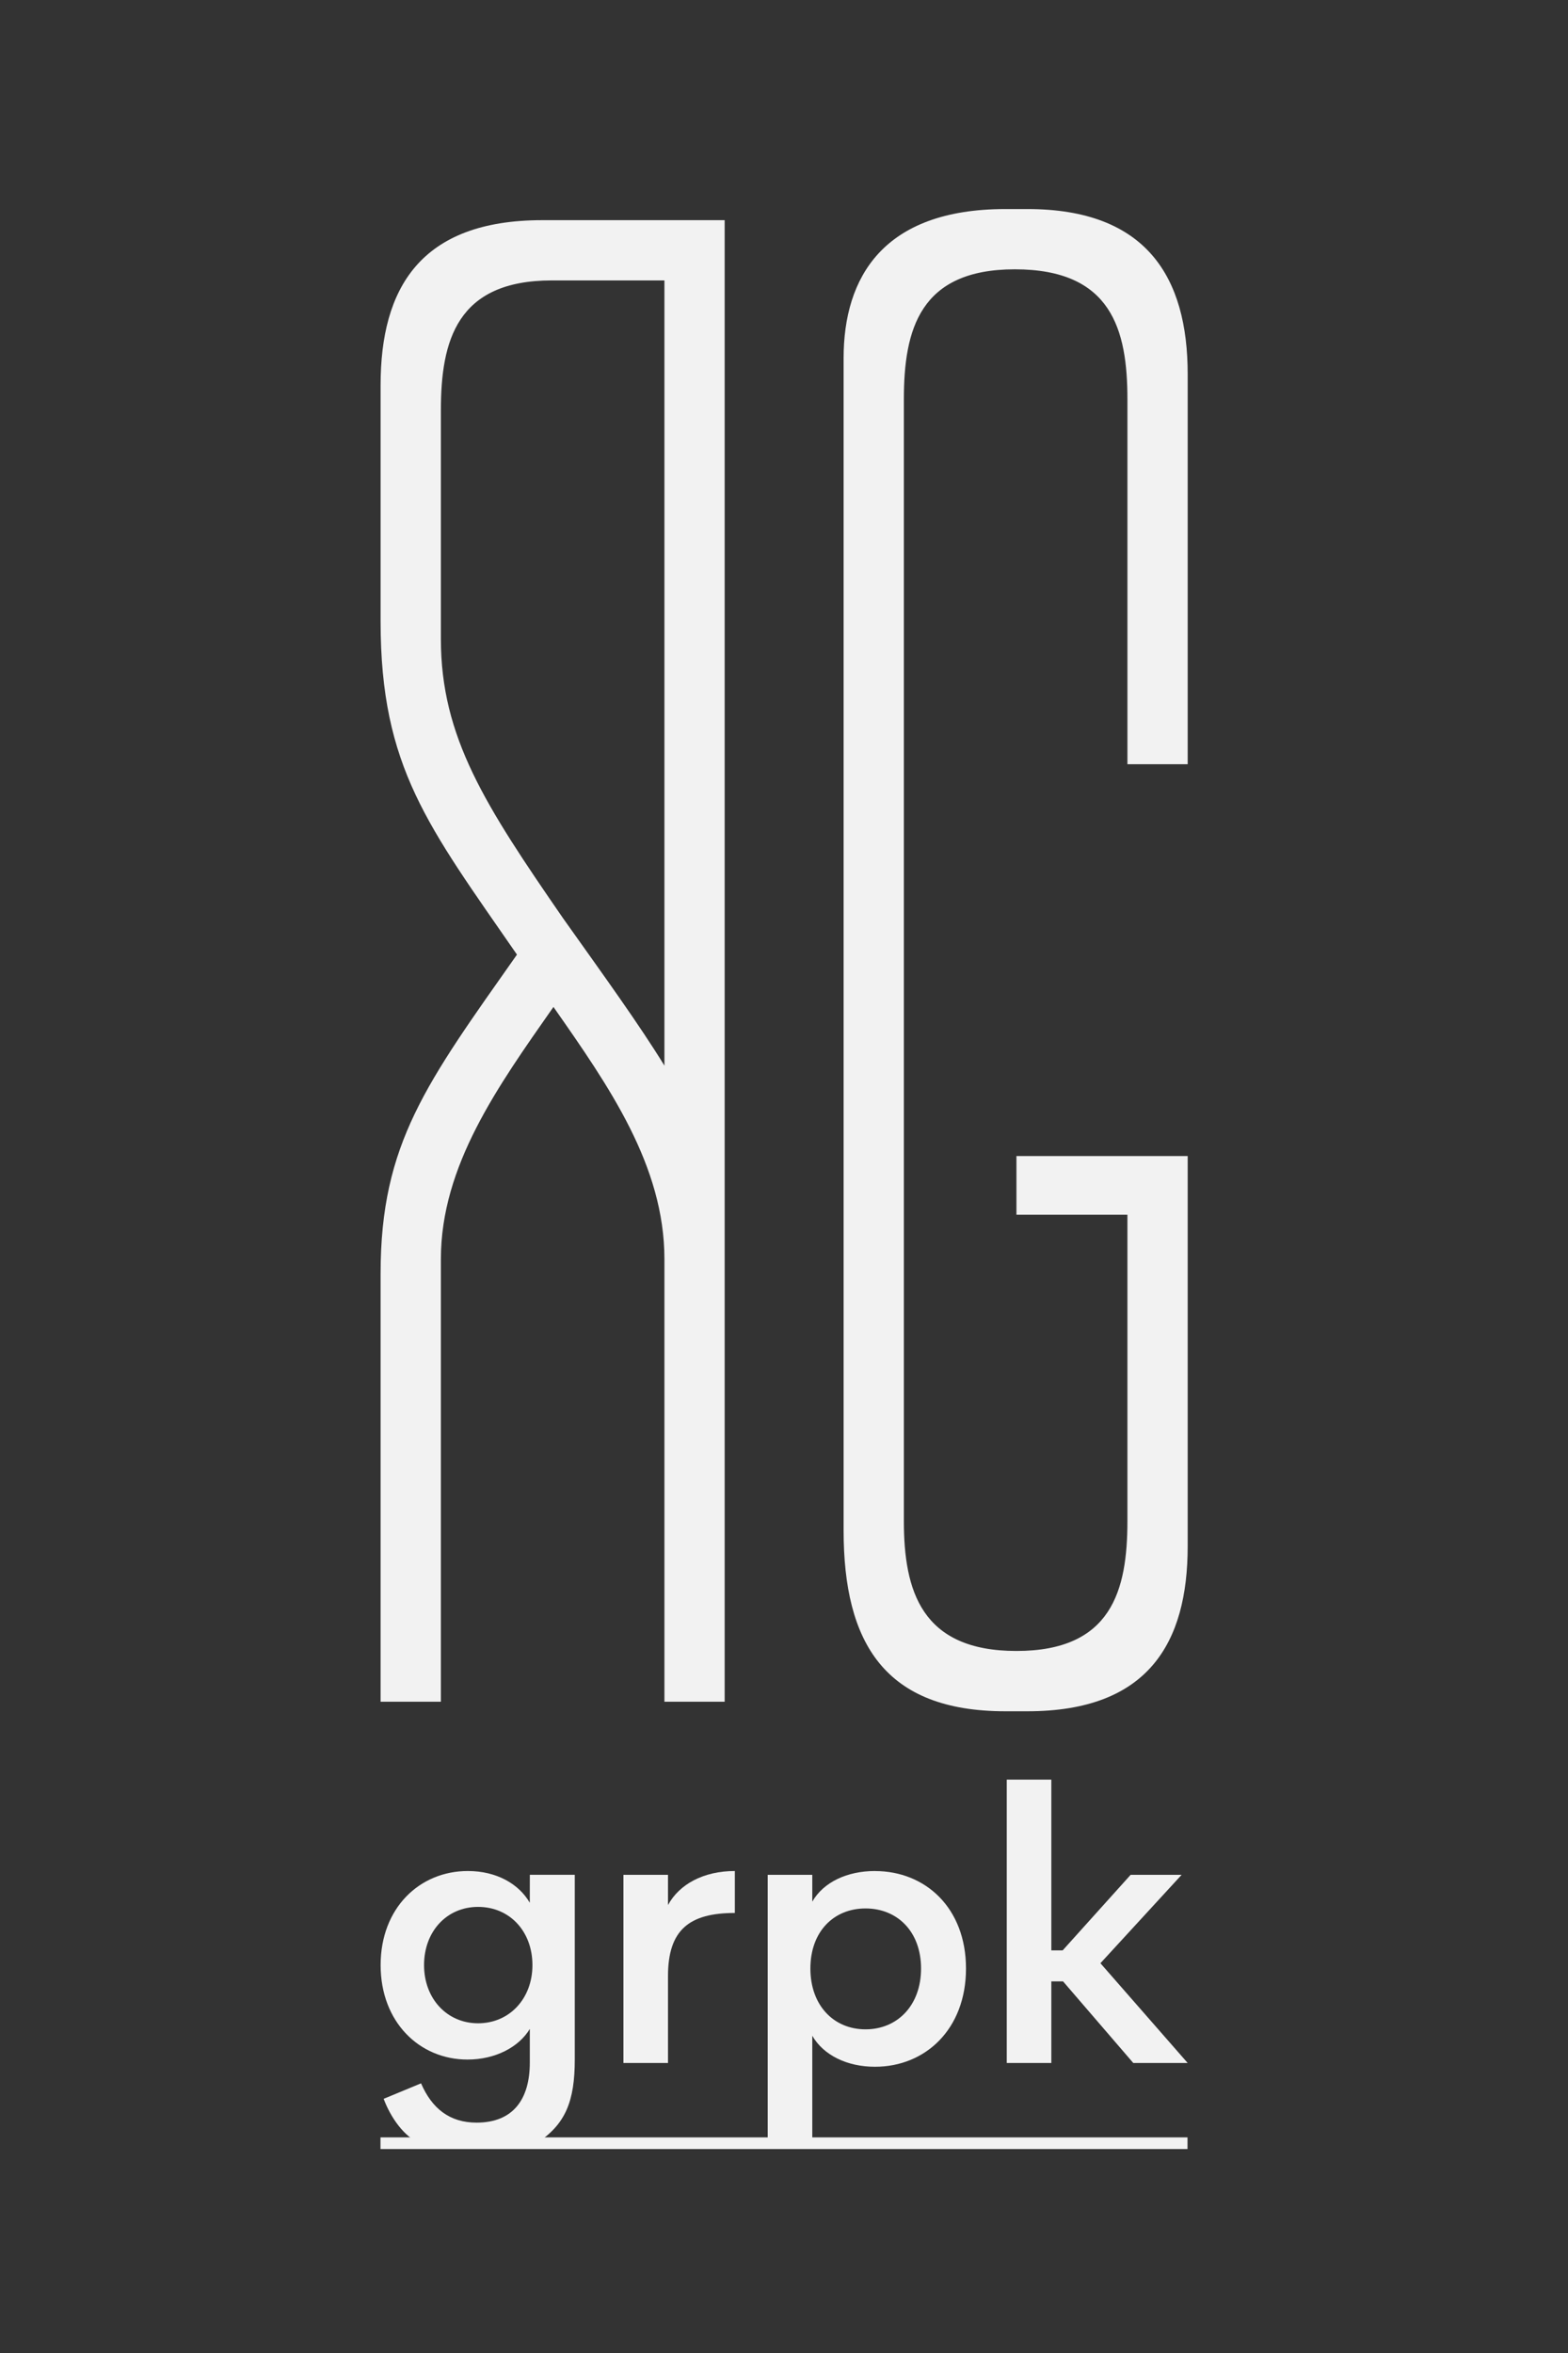 <?xml version="1.0" encoding="UTF-8" standalone="no"?>
<!-- Created with Inkscape (http://www.inkscape.org/) -->

<svg
   width="1000"
   height="1500"
   viewBox="0 0 264.583 396.875"
   version="1.1"
   id="svg5"
   inkscape:version="1.2.2 (732a01da63, 2022-12-09)"
   sodipodi:docname="LOGO_RG_GRPK_blanc.svg"
   xmlns:inkscape="http://www.inkscape.org/namespaces/inkscape"
   xmlns:sodipodi="http://sodipodi.sourceforge.net/DTD/sodipodi-0.dtd"
   xmlns="http://www.w3.org/2000/svg"
   xmlns:svg="http://www.w3.org/2000/svg">
  <rect x="0" y="0" width="264.583" height="396.875" fill="#333333" stroke="none"/>
  <sodipodi:namedview
     id="namedview7"
     pagecolor="#ffffff"
     bordercolor="#999999"
     borderopacity="1"
     inkscape:showpageshadow="0"
     inkscape:pageopacity="0"
     inkscape:pagecheckerboard="0"
     inkscape:deskcolor="#d1d1d1"
     inkscape:document-units="mm"
     showgrid="false"
     inkscape:zoom="0.4204826"
     inkscape:cx="-52.320833"
     inkscape:cy="808.5947"
     inkscape:window-width="2560"
     inkscape:window-height="1369"
     inkscape:window-x="-8"
     inkscape:window-y="-8"
     inkscape:window-maximized="1"
     inkscape:current-layer="layer1" />
  <defs
     id="defs2" />
  <g
     inkscape:label="Calque 1"
     inkscape:groupmode="layer"
     id="layer1">
    <g
       aria-label="RG"
       id="text236"
       style="font-size:73.706px;line-height:1.25;stroke-width:0.073;fill:#f2f2f2;fill-opacity:1"
       transform="matrix(3.63,0,0,3.63,-209.626,-82.768)">
      <path
         d="M 81.779,67.157 C 77.651,61.186 75.44,58.459 75.44,51.678 V 40.696 c 0,-4.496 1.843,-7.665 7.518,-7.665 h 8.476 V 101.872 H 88.634 V 81.308 c 0,-4.349 -2.58,-8.034 -5.159,-11.719 -2.58,3.685 -5.233,7.371 -5.233,11.719 V 101.872 H 75.44 V 81.972 c 0,-6.044 2.137,-8.845 6.339,-14.815 z m 6.855,5.159 V 35.831 h -5.233 c -4.422,0 -5.159,2.801 -5.159,6.044 v 10.614 c 0,4.57 2.064,7.739 5.675,12.972 1.99,2.801 3.538,4.938 4.717,6.855 z"
         style="font-family:August;-inkscape-font-specification:'August, Normal';stroke-width:0.073;fill:#f2f2f2;fill-opacity:1"
         id="path465" />
      <path
         d="m 104.997,76.517 v 2.727 h 5.159 v 14.225 c 0,3.243 -0.737,6.044 -5.159,6.044 -4.422,0 -5.233,-2.801 -5.233,-6.044 V 41.359 c 0,-3.243 0.737,-6.044 5.159,-6.044 4.496,0 5.233,2.801 5.233,6.044 v 16.952 h 2.801 V 40.18 c 0,-4.496 -1.916,-7.665 -7.444,-7.665 h -1.032 c -5.675,0 -7.518,3.169 -7.518,6.928 v 54.469 c 0,5.233 1.916,8.403 7.518,8.403 h 1.032 c 5.602,0 7.444,-3.169 7.444,-7.665 V 76.517 Z"
         style="font-family:August;-inkscape-font-specification:'August, Normal';stroke-width:0.073;fill:#f2f2f2;fill-opacity:1"
         id="path467" />
    </g>
    <g
       aria-label="grpk"
       id="text398"
       style="font-size:17.556px;line-height:1.25;stroke-width:0.073;fill:#f2f2f2;fill-opacity:1"
       transform="matrix(3.63,0,0,3.63,-209.626,-82.768)">
      <path
         d="m 82.375,111.213 c -0.509,-0.878 -1.545,-1.475 -2.879,-1.475 -2.247,0 -4.055,1.72 -4.055,4.371 0,2.651 1.808,4.389 4.038,4.389 1.299,0 2.388,-0.579 2.897,-1.422 v 1.562 c 0,1.703 -0.772,2.791 -2.475,2.791 -1.246,0 -2.072,-0.65 -2.581,-1.826 l -1.738,0.72 c 0.33,0.878 0.947,1.75 1.693,2.077 1.33,-0.008 3.929,-0.008 5.412,-0.013 1.358,-0.874 1.779,-1.97 1.779,-3.89 v -8.585 h -2.089 z m -2.405,5.6 c -1.44,0 -2.51,-1.141 -2.51,-2.704 0,-1.562 1.053,-2.704 2.51,-2.704 1.475,0 2.528,1.141 2.528,2.704 0,1.562 -1.071,2.704 -2.528,2.704 z"
         style="font-weight:600;font-family:'Cerebri Sans Pro';-inkscape-font-specification:'Cerebri Sans Pro, Semi-Bold';stroke-width:0.073;fill:#f2f2f2;fill-opacity:1"
         id="path517"
         sodipodi:nodetypes="cssscssccccscccsssss" />
      <path
         d="M 88.8,109.914 H 86.728 v 8.743 h 2.072 v -4.038 c 0,-2.142 0.983,-2.932 3.107,-2.932 v -1.949 c -1.457,0 -2.581,0.614 -3.107,1.58 z"
         style="font-weight:600;font-family:'Cerebri Sans Pro';-inkscape-font-specification:'Cerebri Sans Pro, Semi-Bold';stroke-width:0.073;fill:#f2f2f2;fill-opacity:1"
         id="path519" />
      <path
         d="m 98.421,109.738 c -1.282,0 -2.388,0.509 -2.914,1.422 v -1.246 h -2.072 v 12.48 h 2.072 v -5.001 c 0.527,0.913 1.633,1.44 2.914,1.44 2.352,0 4.231,-1.756 4.231,-4.564 0,-2.809 -1.878,-4.529 -4.231,-4.529 z m -0.439,7.356 c -1.475,0 -2.563,-1.106 -2.563,-2.826 0,-1.72 1.088,-2.791 2.563,-2.791 1.475,0 2.581,1.071 2.581,2.791 0,1.72 -1.106,2.826 -2.581,2.826 z"
         style="font-weight:600;font-family:'Cerebri Sans Pro';-inkscape-font-specification:'Cerebri Sans Pro, Semi-Bold';stroke-width:0.073;fill:#f2f2f2;fill-opacity:1"
         id="path521"
         sodipodi:nodetypes="sccccccssssssss" />
      <path
         d="m 112.676,109.914 h -2.37 l -3.16,3.511 h -0.527 v -7.935 h -2.072 v 13.167 h 2.072 v -3.792 h 0.544 l 3.265,3.792 h 2.528 l -4.055,-4.635 z"
         style="font-weight:600;font-family:'Cerebri Sans Pro';-inkscape-font-specification:'Cerebri Sans Pro, Semi-Bold';stroke-width:0.073;fill:#f2f2f2;fill-opacity:1"
         id="path523" />
    </g>
    <path
       style="fill:#f2f2f2;stroke:#f2f2f2;stroke-width:1.965;stroke-linecap:butt;stroke-linejoin:miter;stroke-opacity:1;stroke-dasharray:none;fill-opacity:1"
       d="M 64.203,361.49 H 200.38"
       id="path463" />
  </g>
</svg>

